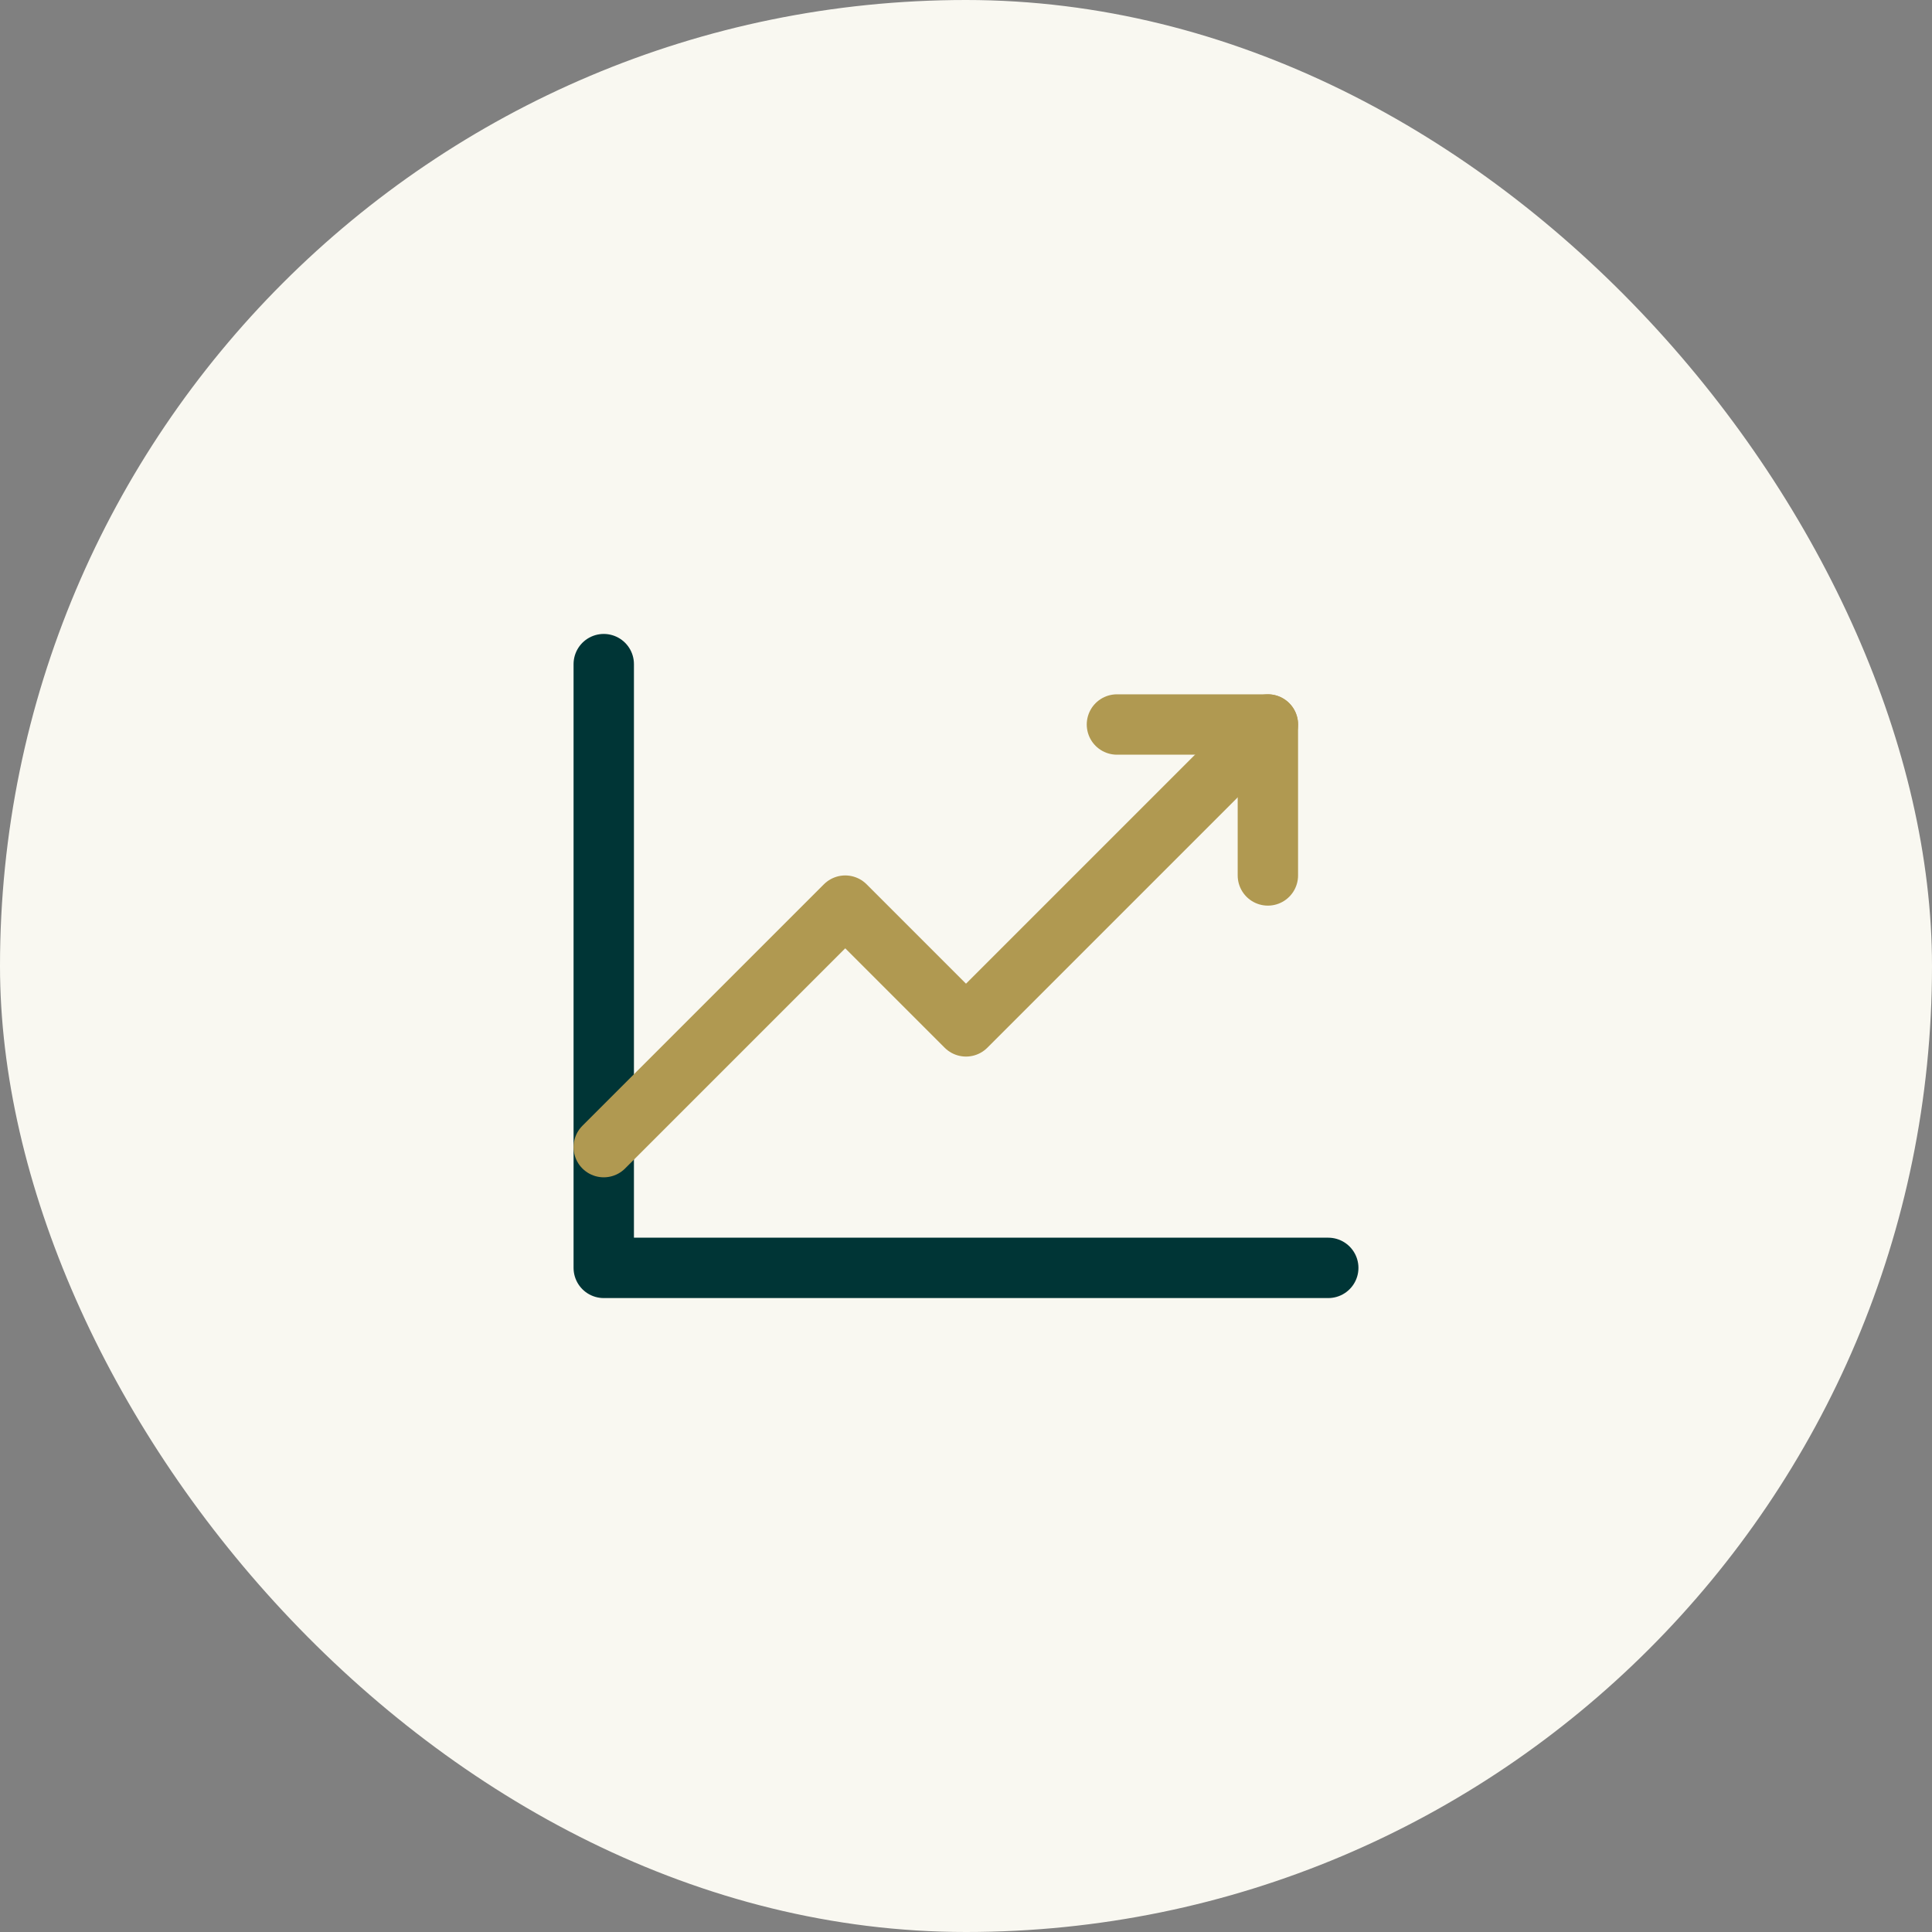 <svg width="64" height="64" viewBox="0 0 64 64" fill="none" xmlns="http://www.w3.org/2000/svg">
<rect x="0" y="0" width="64" height="64" fill="#808080" stroke="none"/>
<rect width="64" height="64" rx="32" fill="#F9F8F1"/>
<path d="M44 42H20V22" stroke="#003536" stroke-width="2" stroke-linecap="round" stroke-linejoin="round"/>
<path d="M42 24L32 34L28 30L20 38" stroke="#B09951" stroke-width="2" stroke-linecap="round" stroke-linejoin="round"/>
<path d="M42 29V24H37" stroke="#B09951" stroke-width="2" stroke-linecap="round" stroke-linejoin="round"/>
</svg>
